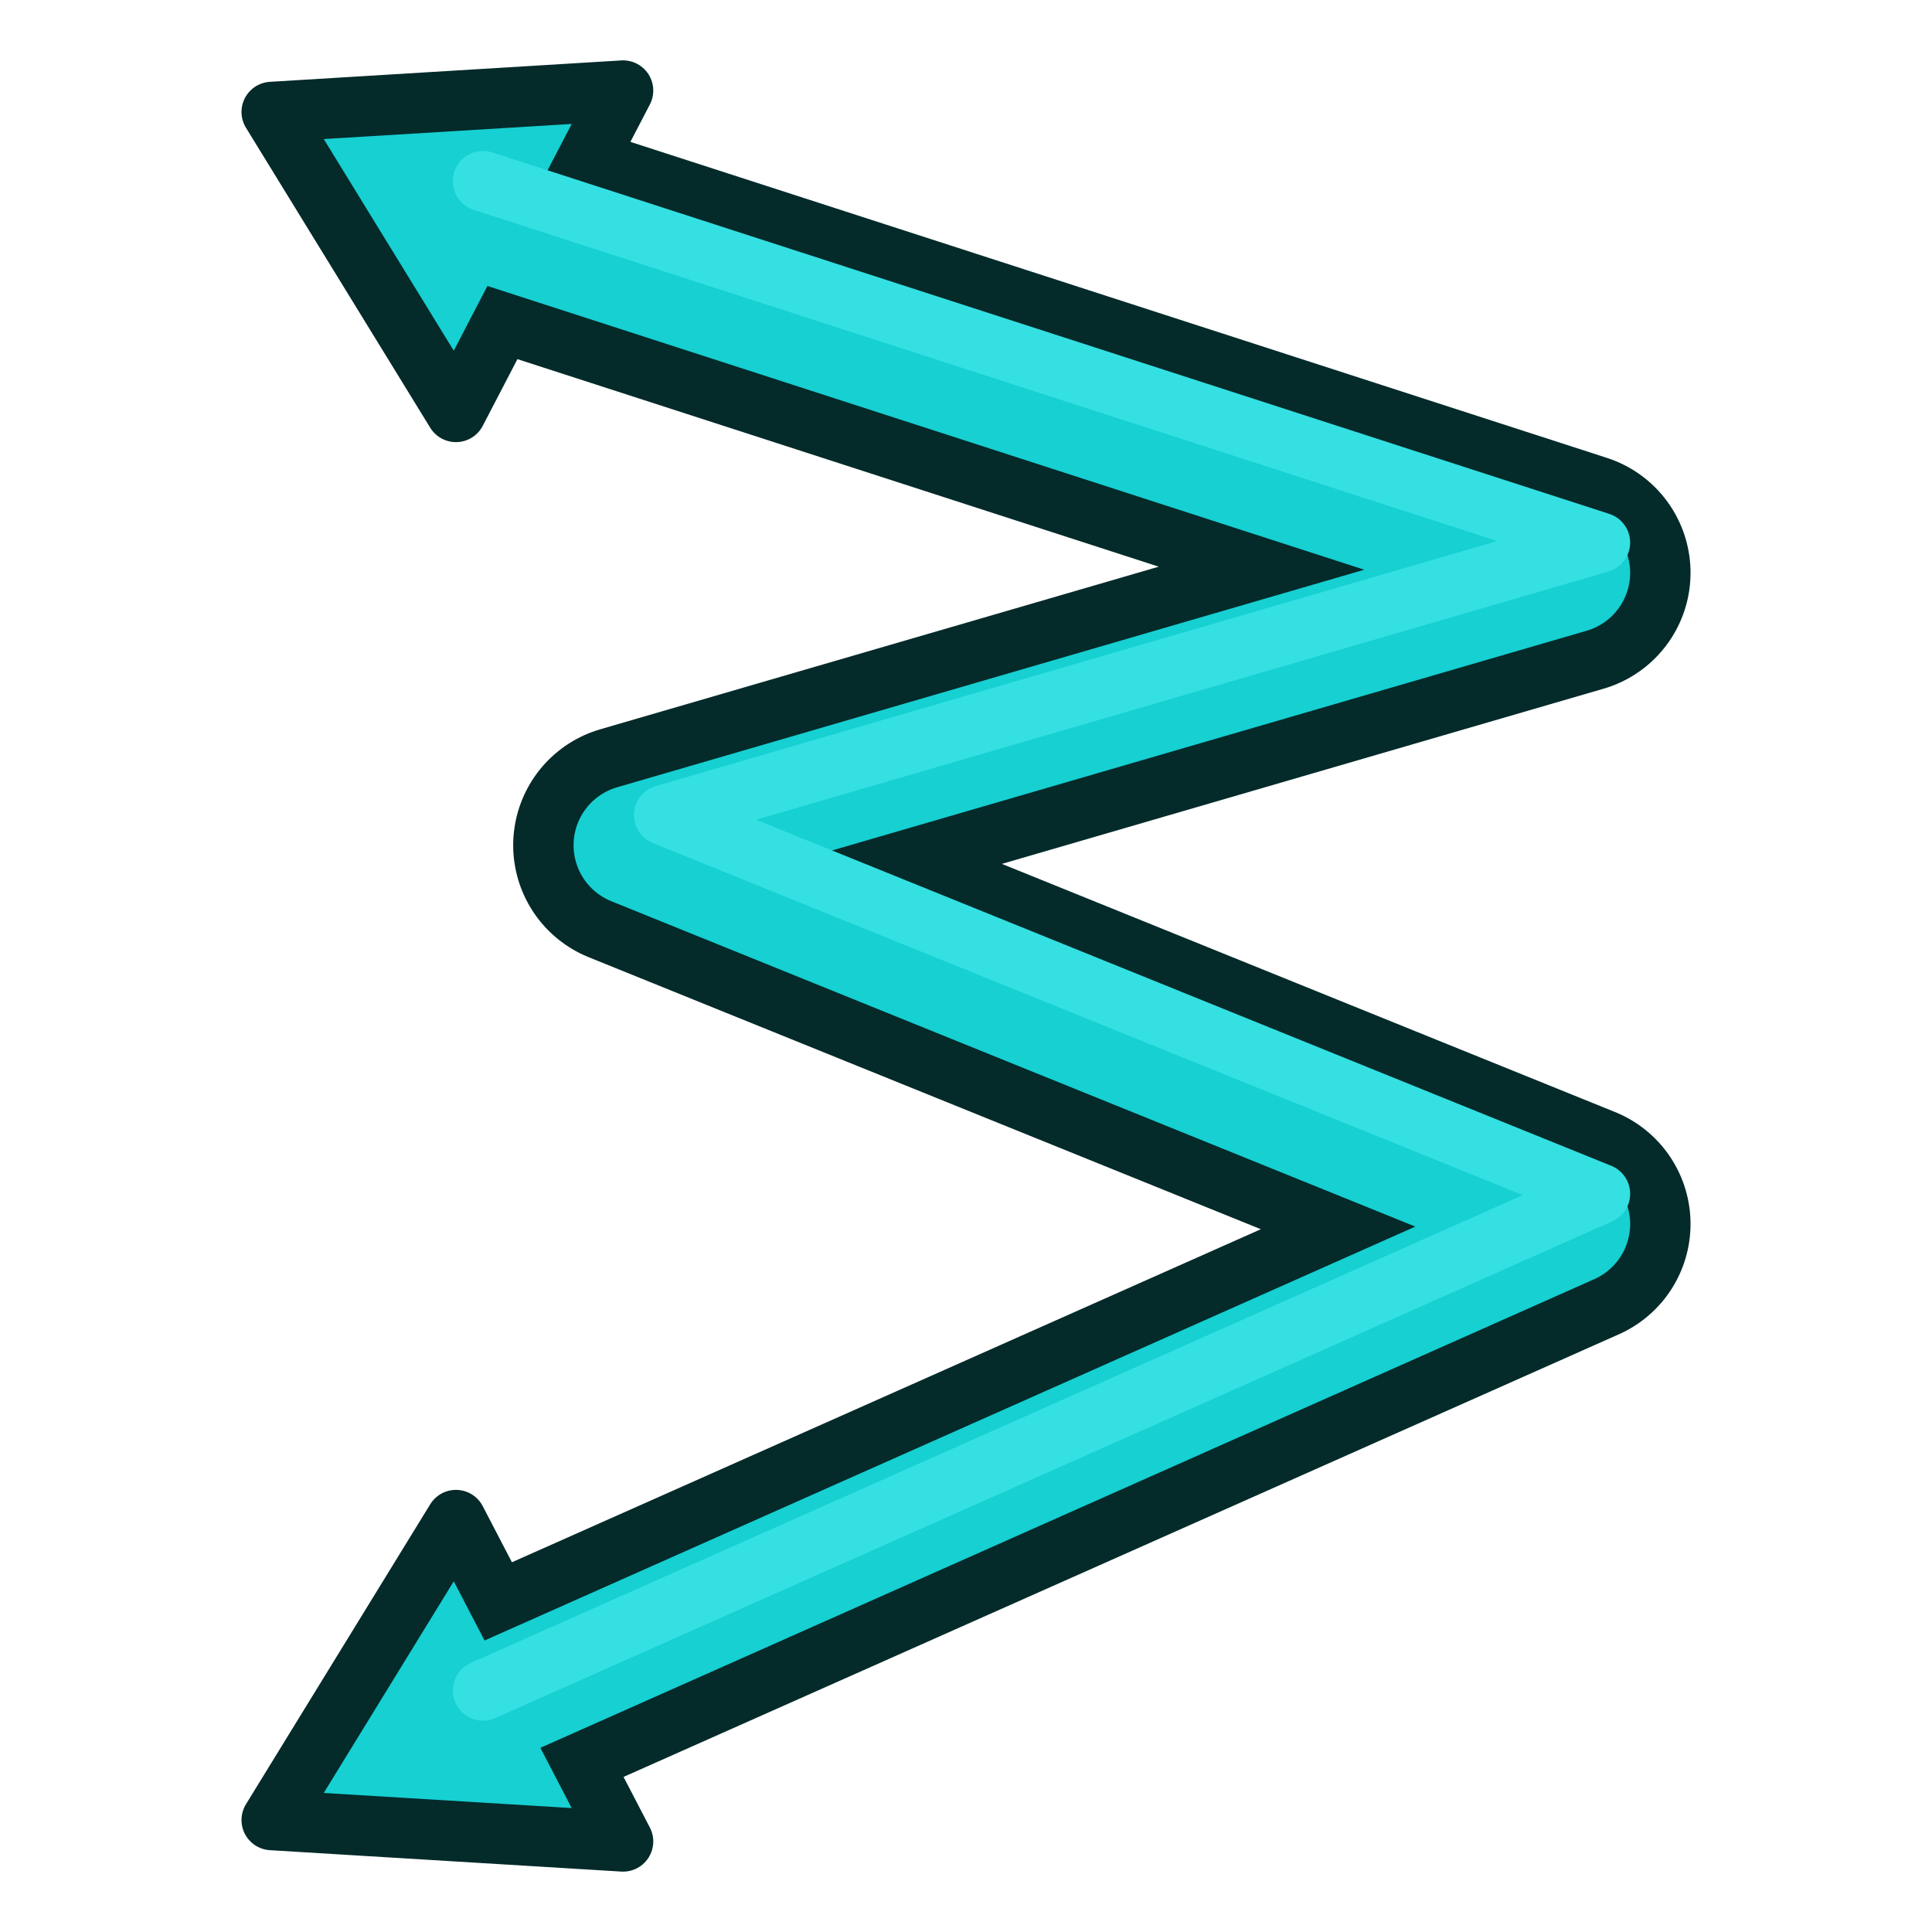 <?xml version="1.0" encoding="UTF-8" standalone="no"?>
<!-- Created with Inkscape (http://www.inkscape.org/) -->

<svg
   version="1.1"
   width="64"
   height="64"
   id="svg4024"
   xmlns="http://www.w3.org/2000/svg"
   xmlns:svg="http://www.w3.org/2000/svg"
   xmlns:rdf="http://www.w3.org/1999/02/22-rdf-syntax-ns#"
   xmlns:cc="http://creativecommons.org/ns#"
   xmlns:dc="http://purl.org/dc/elements/1.1/">
  <defs
     id="defs4026" />
  <g
     id="layer1">
    <path
       id="path2157"
       d="M 15,7 52.001,18.974 21,28 52.001,40.546 15,57"
       style="fill:none;stroke:#042a2a;stroke-width:8;stroke-linecap:round;stroke-linejoin:round;stroke-miterlimit:4;stroke-dasharray:none;stroke-dashoffset:1.6;stroke-opacity:1" />
    <path
       style="display:inline;fill:#16d0d2;stroke:#042a2a;stroke-width:2;stroke-linejoin:round;stroke-dasharray:none"
       d="M 20.64,3 9,3.709 15.104,13.646 Z"
       id="path2" />
    <path
       style="display:inline;fill:#16d0d2;stroke:#042a2a;stroke-width:2;stroke-linejoin:round;stroke-dasharray:none"
       d="M 20.64,61 9,60.291 15.104,50.354 Z"
       id="path3" />
    <path
       id="path4"
       d="M 15,7 52.001,18.974 21,28 52.001,40.546 15,57"
       style="fill:none;stroke:#16d0d2;stroke-width:4;stroke-linecap:round;stroke-linejoin:round;stroke-miterlimit:4;stroke-dasharray:none;stroke-dashoffset:1.6;stroke-opacity:1" />
    <path
       id="path5"
       d="M 16,6 53.001,17.974 22,27 53.001,39.546 16,56"
       style="fill:none;stroke:#34e0e2;stroke-width:2;stroke-linecap:round;stroke-linejoin:round;stroke-miterlimit:4;stroke-dasharray:none;stroke-dashoffset:1.6;stroke-opacity:1" />
  </g>
</svg>
